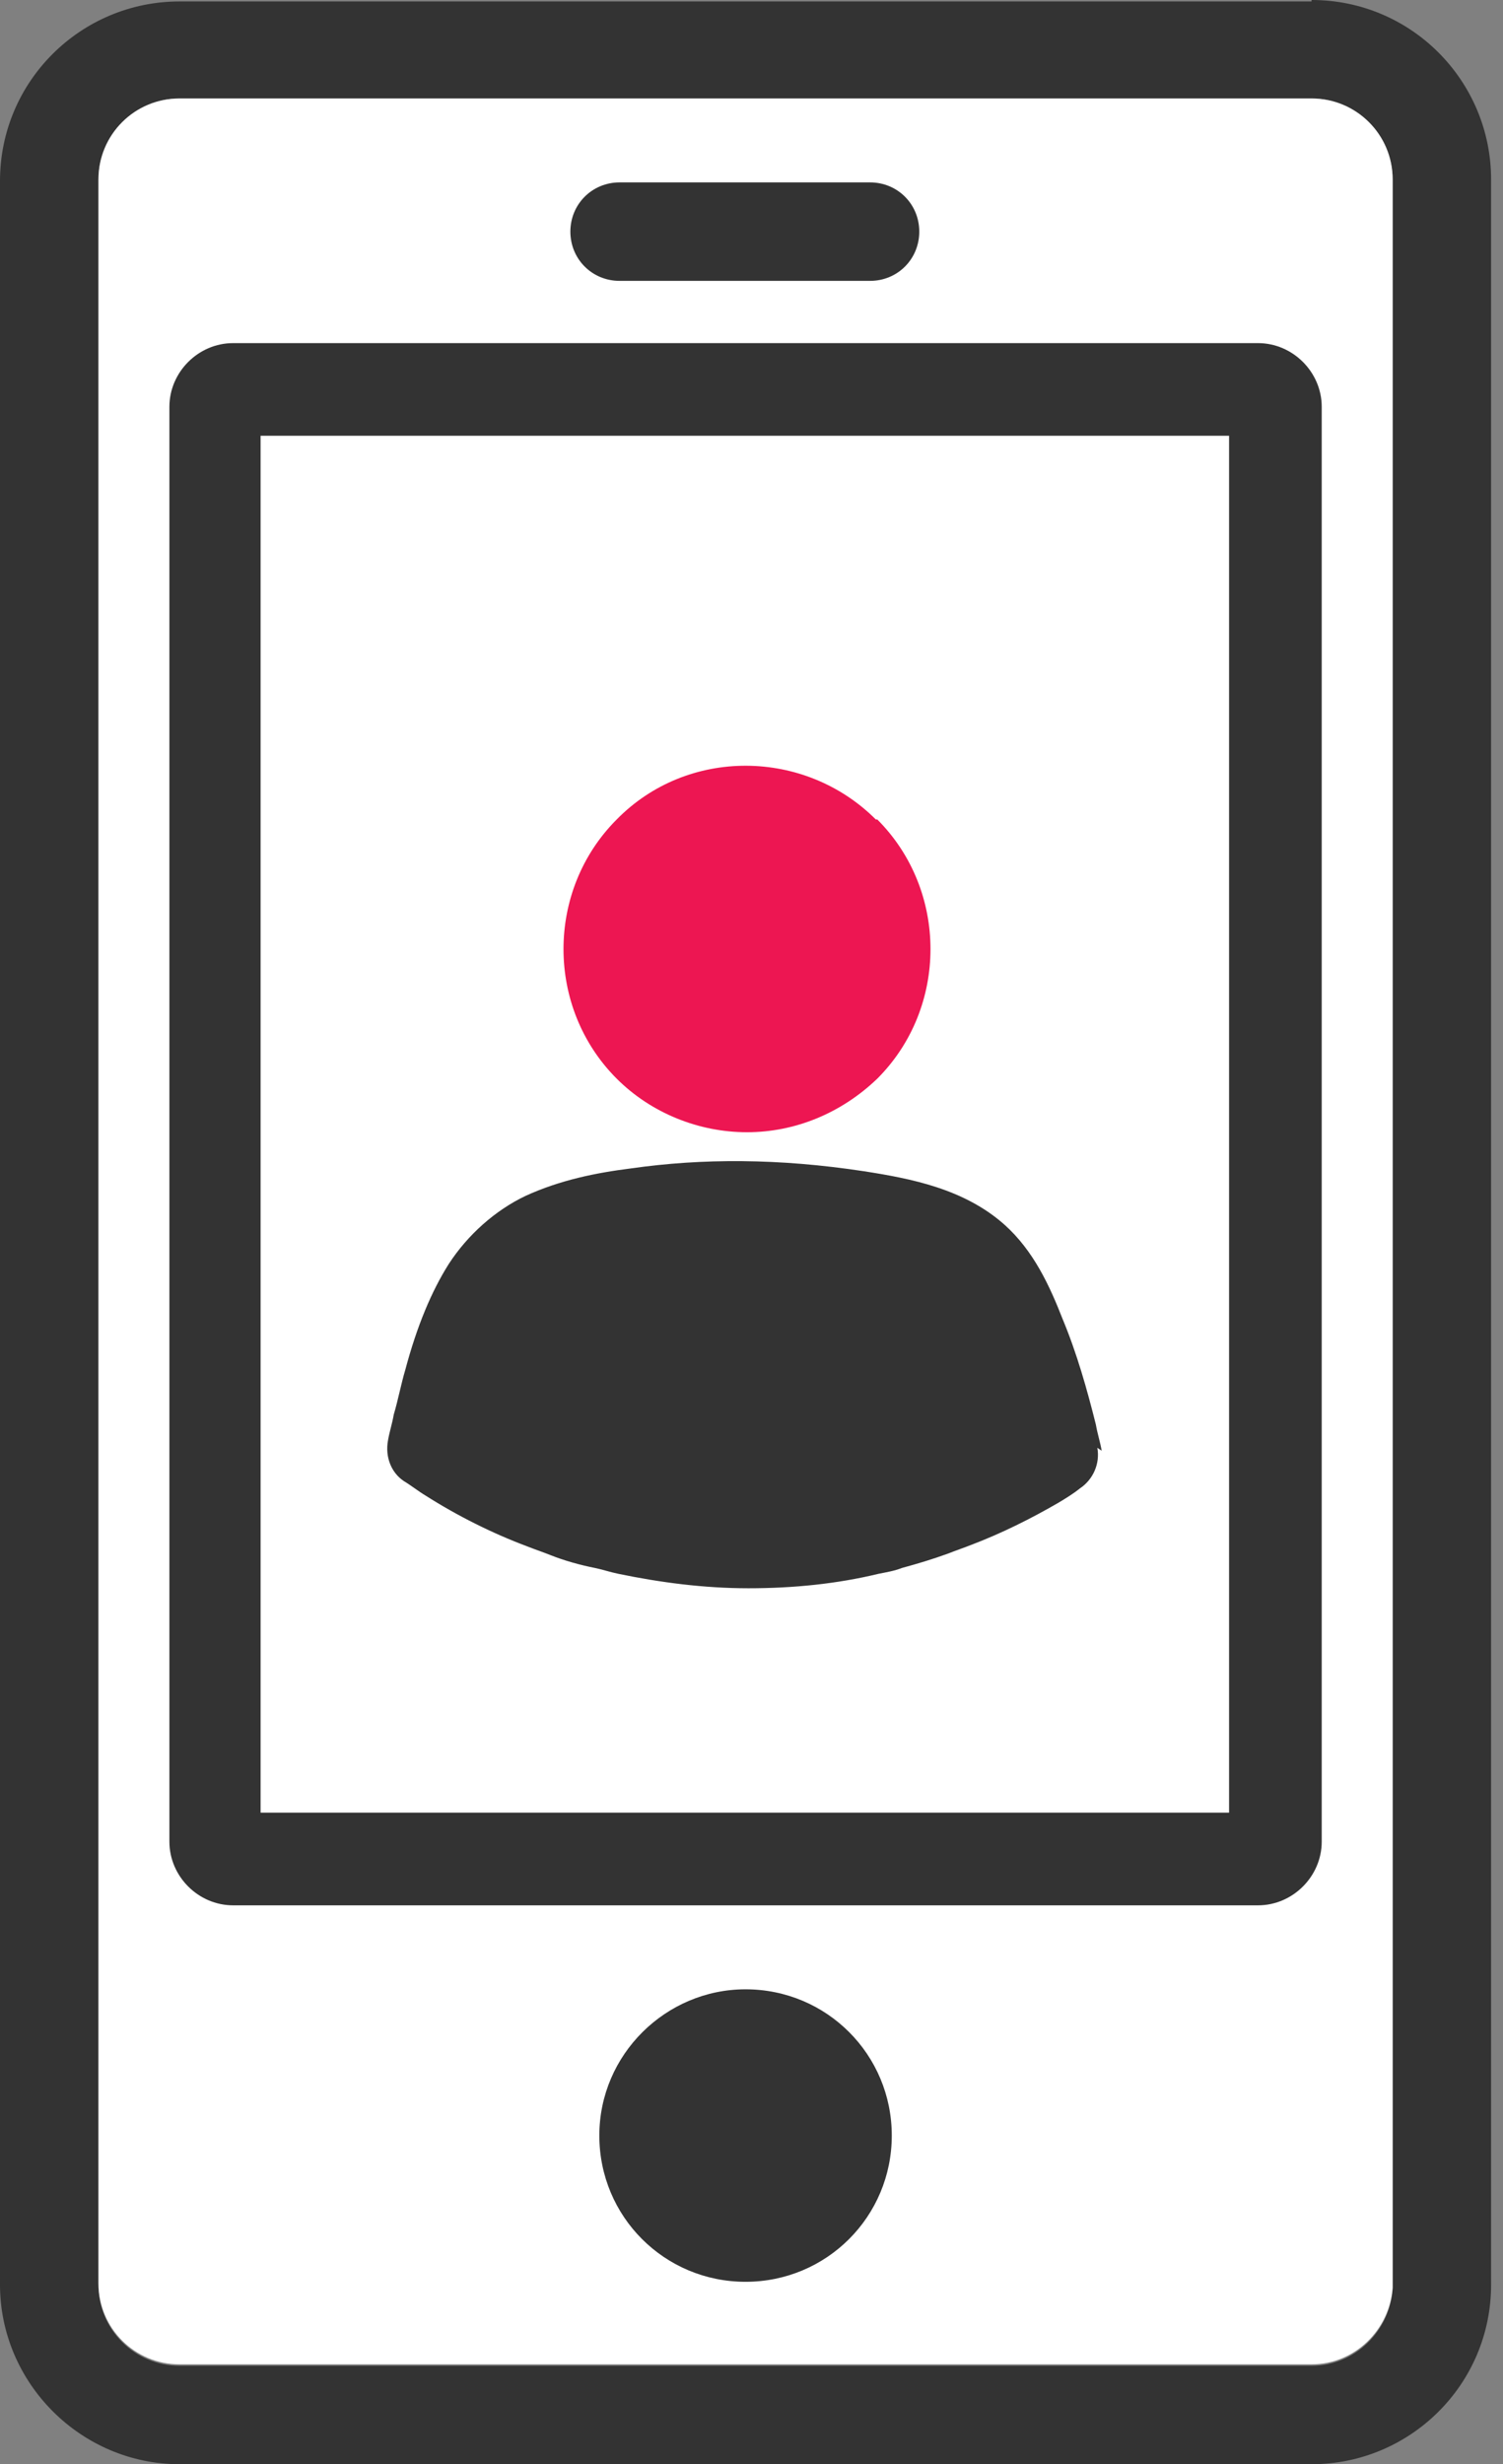 <svg width="61" height="100" viewBox="0 0 61 100" fill="none" xmlns="http://www.w3.org/2000/svg">
<rect x="0" y="0" width="61" height="100" fill="#808080" stroke="none"/>
<path d="M53.231 0.059H7.286C3.29 0.059 0 3.29 0 7.344V92.714C0 96.71 3.29 100 7.286 100H53.231C57.227 100 60.517 96.769 60.517 92.714V7.286C60.517 3.29 57.285 0 53.231 0V0.059ZM56.522 92.891C56.404 94.595 54.994 96.005 53.231 96.005H7.286C5.464 96.005 3.995 94.536 3.995 92.714V7.286C3.995 5.464 5.464 3.995 7.286 3.995H53.231C55.053 3.995 56.522 5.464 56.522 7.286V92.832V92.891Z" fill="#333333"/>
<path d="M56.522 7.286V92.833C56.404 94.537 54.994 95.947 53.231 95.947H7.285C5.464 95.947 3.995 94.478 3.995 92.656V7.286C3.995 5.465 5.464 3.996 7.285 3.996H53.231C55.053 3.996 56.522 5.465 56.522 7.286Z" fill="white"/>
<path d="M37.309 9.4C37.309 10.516 36.428 11.398 35.312 11.398H25.147C24.031 11.398 23.149 10.516 23.149 9.4C23.149 8.284 24.031 7.402 25.147 7.402H35.312C36.428 7.402 37.309 8.284 37.309 9.4Z" fill="#333333"/>
<path d="M30.258 80.728C27.027 80.728 24.324 83.373 24.324 86.663C24.324 89.953 26.968 92.597 30.258 92.597C33.549 92.597 36.193 89.953 36.193 86.663C36.193 83.373 33.549 80.728 30.258 80.728Z" fill="#333333"/>
<path d="M51.058 13.924H9.46C8.05 13.924 6.875 15.099 6.875 16.509V74.735C6.875 76.145 8.05 77.32 9.46 77.32H51.058C52.468 77.32 53.643 76.145 53.643 74.735V16.509C53.643 15.099 52.468 13.924 51.058 13.924ZM49.883 17.684V73.56H10.576V17.684H49.883Z" fill="#333333"/>
<path d="M35.546 33.255C32.667 30.377 27.908 30.318 25.029 33.255C22.15 36.135 22.15 40.894 25.029 43.773C26.439 45.183 28.378 45.947 30.317 45.947C32.256 45.947 34.136 45.183 35.605 43.773C38.484 40.894 38.484 36.135 35.605 33.255H35.546Z" fill="#ED1652"/>
<path d="M44.712 58.871C44.653 58.519 44.536 58.166 44.477 57.814C44.124 56.404 43.713 54.935 43.126 53.525C42.597 52.173 41.95 50.763 40.775 49.706C39.13 48.237 36.956 47.826 35.076 47.532C31.61 47.003 28.496 47.003 25.617 47.414C24.207 47.591 22.738 47.884 21.328 48.531C20.094 49.118 18.977 50.117 18.214 51.292C17.509 52.408 16.921 53.819 16.451 55.581C16.275 56.169 16.157 56.815 15.981 57.403C15.922 57.755 15.805 58.108 15.746 58.46C15.629 59.106 15.864 59.753 16.392 60.105C16.686 60.282 16.98 60.517 17.274 60.693C18.566 61.515 19.976 62.22 21.386 62.749C21.68 62.867 22.033 62.984 22.326 63.102C22.914 63.337 23.56 63.513 24.148 63.63C24.442 63.689 24.794 63.807 25.088 63.865C26.792 64.218 28.554 64.453 30.376 64.453C32.197 64.453 33.96 64.277 35.664 63.865C35.958 63.807 36.31 63.748 36.604 63.63C37.25 63.454 37.838 63.278 38.484 63.043C38.778 62.925 39.13 62.808 39.424 62.69C40.658 62.22 41.833 61.633 42.949 60.987C43.243 60.81 43.537 60.634 43.831 60.399C44.359 60.047 44.653 59.4 44.536 58.754L44.712 58.871Z" fill="#333333"/>
</svg>
